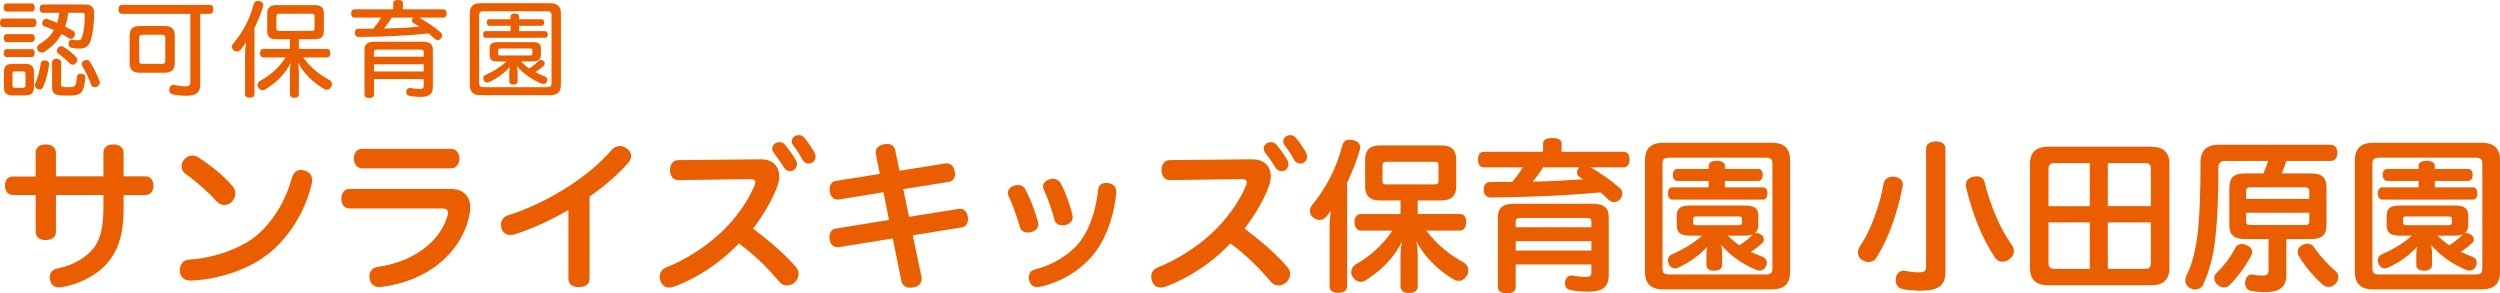 <?xml version="1.0" encoding="utf-8"?>
<!-- Generator: Adobe Illustrator 16.0.0, SVG Export Plug-In . SVG Version: 6.00 Build 0)  -->
<!DOCTYPE svg PUBLIC "-//W3C//DTD SVG 1.1//EN" "http://www.w3.org/Graphics/SVG/1.1/DTD/svg11.dtd">
<svg version="1.1" id="レイヤー_1" xmlns="http://www.w3.org/2000/svg" xmlns:xlink="http://www.w3.org/1999/xlink" x="0px"
	 y="0px" width="480.669px" height="56.394px" viewBox="0 0 480.669 56.394" enable-background="new 0 0 480.669 56.394"
	 xml:space="preserve">
<g>
	<g>
		<path fill="#EB5E00" d="M6.85,29.404c0-1.04,0.756-1.638,1.921-1.638c1.197,0,1.984,0.599,1.984,1.638v4.503h9.133v-4.503
			c0-1.04,0.724-1.638,1.89-1.638c1.197,0,1.984,0.599,1.984,1.638v4.503h4.157c1.04,0,1.575,0.693,1.575,1.764
			c0,1.071-0.536,1.827-1.575,1.827h-4.157v2.771c0,3.968-0.724,7.055-2.456,9.448c-1.827,2.614-5.291,4.756-9.354,5.479
			c-0.22,0.032-0.41,0.063-0.598,0.063c-0.977,0-1.543-0.567-1.732-1.417c-0.031-0.158-0.063-0.347-0.063-0.504
			c0-0.882,0.504-1.544,1.512-1.732c2.929-0.535,5.669-2.173,7.055-4.063c1.197-1.638,1.764-4.063,1.764-7.811v-2.236h-9.133v7.055
			c0,1.039-0.787,1.606-1.984,1.606c-1.165,0-1.921-0.567-1.921-1.606v-7.055H2.535c-1.039,0-1.575-0.756-1.575-1.827
			c0-1.07,0.536-1.731,1.606-1.731H6.85V29.404z"/>
		<path fill="#EB5E00" d="M60.018,34.631c0,0.252-0.031,0.473-0.095,0.756c-1.196,5.07-4.251,10.33-8.629,13.637
			c-3.843,2.961-9.764,4.787-14.613,4.913c-0.032,0-0.063,0-0.063,0c-1.228,0-1.952-0.661-2.047-1.795c0-0.063,0-0.157,0-0.221
			c0-1.07,0.661-1.952,1.795-2.016c4.347-0.22,9.574-1.952,12.661-4.377c3.401-2.709,5.952-7.055,7.055-11.212
			c0.378-1.197,0.976-1.638,1.732-1.638c0.252,0,0.536,0.031,0.788,0.126C59.545,33.088,60.018,33.718,60.018,34.631z
			 M44.712,35.796c0.378,0.441,0.536,0.945,0.536,1.418c0,0.535-0.221,1.07-0.599,1.512c-0.409,0.44-0.945,0.692-1.512,0.692
			c-0.535,0-1.071-0.221-1.512-0.725c-1.638-1.826-4.031-3.937-6.047-5.322c-0.473-0.347-0.661-0.851-0.661-1.354
			s0.188-1.008,0.535-1.386c0.441-0.504,1.008-0.724,1.543-0.724c0.41,0,0.819,0.126,1.134,0.346
			C40.334,31.639,43.042,33.813,44.712,35.796z"/>
		<path fill="#EB5E00" d="M86.605,36.333c1.669,0,2.677,0.566,3.306,1.574c0.347,0.535,0.504,1.165,0.504,1.953
			c0,0.472-0.063,1.039-0.188,1.605c-1.543,7.149-8.063,12.661-16.944,13.7c-0.094,0.031-0.22,0.031-0.314,0.031
			c-1.04,0-1.732-0.566-1.921-1.605c-0.032-0.126-0.032-0.252-0.032-0.378c0-1.008,0.599-1.764,1.575-1.89
			c6.834-0.945,12.062-4.851,13.448-9.858c0.063-0.188,0.094-0.378,0.094-0.566c0-0.504-0.346-0.819-1.196-0.819H67.11
			c-0.913,0-1.48-0.882-1.48-1.857c0-1.008,0.567-1.89,1.48-1.89H86.605z M86.794,28.616c0.914,0,1.543,0.85,1.543,1.858
			c0,0.977-0.63,1.89-1.543,1.89H69.567c-0.914,0-1.543-0.913-1.543-1.89c0-1.008,0.63-1.858,1.543-1.858H86.794z"/>
		<path fill="#EB5E00" d="M113.349,53.591c0,1.07-0.85,1.605-2.016,1.605c-1.228,0-2.047-0.472-2.047-1.669V40.364
			c-3.558,2.078-7.085,3.653-10.235,4.661c-0.315,0.094-0.599,0.157-0.882,0.157c-0.819,0-1.449-0.409-1.732-1.197
			c-0.095-0.252-0.126-0.504-0.126-0.756c0-0.818,0.441-1.543,1.354-1.826c3.685-1.165,7.779-3.055,11.716-5.606
			c3.244-2.109,5.889-4.283,8.251-6.991c0.41-0.473,0.945-0.725,1.543-0.725c0.441,0,0.882,0.158,1.323,0.473
			c0.567,0.409,0.851,0.913,0.851,1.448c0,0.41-0.158,0.819-0.504,1.229c-1.827,2.11-4.567,4.566-7.496,6.551V53.591z"/>
		<path fill="#EB5E00" d="M146.141,30.631c1.575,0,2.52,0.441,3.181,1.418c0.314,0.472,0.504,1.102,0.504,1.857
			c0,0.567-0.126,1.229-0.378,1.953c-1.071,2.803-2.709,5.543-4.661,8.094c3.212,2.457,5.7,4.535,8.125,7.244
			c0.41,0.44,0.63,0.944,0.63,1.479c0,0.536-0.22,1.04-0.63,1.512c-0.409,0.441-1.008,0.693-1.574,0.693
			c-0.536,0-1.071-0.189-1.417-0.63c-2.205-2.583-4.661-5.103-7.874-7.464c-3.307,3.59-7.905,6.645-12.409,8.314
			c-0.346,0.126-0.662,0.188-0.945,0.188c-0.756,0-1.354-0.378-1.669-1.196c-0.126-0.284-0.189-0.599-0.189-0.882
			c0-0.756,0.41-1.449,1.197-1.764c3.685-1.48,7.337-3.748,10.424-6.583c2.992-2.771,5.323-6.109,6.614-9.196
			c0.095-0.22,0.157-0.44,0.157-0.598c0-0.441-0.314-0.63-0.976-0.63l-13.857,0.188c-0.945,0-1.575-0.787-1.575-1.952
			c0-1.134,0.661-1.89,1.606-1.89L146.141,30.631z M149.888,27.325c0.378,0,0.725,0.158,1.008,0.473
			c0.788,0.913,1.606,2.11,2.173,3.086c0.094,0.221,0.158,0.473,0.158,0.693c0,0.44-0.189,0.882-0.599,1.103
			c-0.221,0.157-0.473,0.22-0.725,0.22c-0.44,0-0.882-0.22-1.134-0.63c-0.566-0.944-1.322-2.016-2.047-2.96
			c-0.157-0.221-0.252-0.473-0.252-0.725c0-0.409,0.221-0.787,0.599-1.039C149.322,27.388,149.605,27.325,149.888,27.325z
			 M153.605,25.971c0.409,0,0.818,0.189,1.102,0.598c0.693,0.819,1.449,1.953,1.921,2.835c0.126,0.252,0.188,0.504,0.188,0.724
			c0,0.473-0.252,0.882-0.598,1.103c-0.252,0.157-0.504,0.221-0.756,0.221c-0.441,0-0.882-0.252-1.166-0.756
			c-0.504-0.913-1.165-1.984-1.826-2.803c-0.158-0.22-0.252-0.472-0.252-0.724c0-0.41,0.252-0.819,0.661-1.008
			C153.101,26.034,153.353,25.971,153.605,25.971z"/>
		<path fill="#EB5E00" d="M161.327,47.512c-0.095,0.032-0.189,0.032-0.283,0.032c-0.788,0-1.417-0.567-1.543-1.544
			c-0.032-0.126-0.032-0.283-0.032-0.409c0-0.851,0.441-1.543,1.229-1.638l10.235-1.669l-1.07-5.322l-8.535,1.386
			c-0.095,0.031-0.189,0.031-0.283,0.031c-0.788,0-1.354-0.599-1.512-1.543c-0.032-0.126-0.032-0.284-0.032-0.41
			c0-0.882,0.441-1.543,1.197-1.638l8.472-1.354l-0.756-3.686c-0.031-0.157-0.031-0.283-0.031-0.44c0-0.851,0.599-1.386,1.606-1.575
			c0.22-0.032,0.409-0.063,0.566-0.063c0.882,0,1.417,0.409,1.606,1.386l0.788,3.779l8.882-1.417c0.063,0,0.157,0,0.22,0
			c0.788,0,1.354,0.63,1.512,1.543c0.032,0.188,0.063,0.347,0.063,0.504c0,0.818-0.473,1.386-1.229,1.512l-8.724,1.386l1.103,5.322
			l9.51-1.512c0.095-0.031,0.19-0.031,0.284-0.031c0.788,0,1.354,0.599,1.512,1.543c0.032,0.157,0.032,0.315,0.032,0.473
			c0,0.851-0.473,1.48-1.26,1.574l-9.354,1.512l1.669,7.969c0.031,0.157,0.031,0.283,0.031,0.409c0,0.851-0.535,1.386-1.543,1.638
			c-0.221,0.031-0.441,0.063-0.662,0.063c-0.882,0-1.512-0.44-1.701-1.354l-1.638-8.126L161.327,47.512z"/>
		<path fill="#EB5E00" d="M195.724,35.577c0.661,0,1.165,0.314,1.449,0.913c0.976,1.795,1.89,4.283,2.394,6.173
			c0.032,0.157,0.063,0.314,0.063,0.44c0,0.788-0.535,1.26-1.323,1.512c-0.22,0.063-0.472,0.095-0.693,0.095
			c-0.693,0-1.323-0.314-1.512-1.039c-0.504-1.795-1.386-4.314-2.173-5.952c-0.126-0.189-0.158-0.41-0.158-0.599
			c0-0.63,0.472-1.165,1.197-1.417C195.22,35.608,195.503,35.577,195.724,35.577z M214.621,36.836c0,0.063,0,0.157,0,0.22
			c-0.378,4.063-1.701,8.252-3.937,11.275c-2.457,3.37-6.52,5.921-10.708,6.803c-0.189,0.031-0.378,0.063-0.536,0.063
			c-0.788,0-1.323-0.409-1.512-1.165c-0.094-0.221-0.126-0.473-0.126-0.692c0-0.725,0.378-1.323,1.197-1.544
			c3.307-0.787,6.897-2.897,8.818-5.574c1.89-2.582,2.897-6.109,3.338-9.795c0.063-0.882,0.756-1.26,1.543-1.26
			c0.126,0,0.252,0,0.377,0.032C214.022,35.356,214.621,35.891,214.621,36.836z M200.542,35.891c0-0.63,0.473-1.165,1.166-1.386
			c0.252-0.095,0.504-0.126,0.724-0.126c0.63,0,1.228,0.283,1.543,0.945c0.945,1.731,1.732,3.999,2.205,5.983
			c0.031,0.157,0.063,0.315,0.063,0.441c0,0.724-0.472,1.228-1.26,1.479c-0.252,0.063-0.472,0.095-0.693,0.095
			c-0.756,0-1.386-0.347-1.543-1.039c-0.441-1.795-1.292-4.188-2.047-5.795C200.574,36.269,200.542,36.081,200.542,35.891z"/>
		<path fill="#EB5E00" d="M240.641,30.631c1.575,0,2.52,0.441,3.181,1.418c0.314,0.472,0.504,1.102,0.504,1.857
			c0,0.567-0.125,1.229-0.377,1.953c-1.072,2.803-2.709,5.543-4.662,8.094c3.212,2.457,5.701,4.535,8.125,7.244
			c0.41,0.44,0.631,0.944,0.631,1.479c0,0.536-0.221,1.04-0.631,1.512c-0.408,0.441-1.008,0.693-1.574,0.693
			c-0.535,0-1.07-0.189-1.417-0.63c-2.204-2.583-4.661-5.103-7.874-7.464c-3.307,3.59-7.905,6.645-12.409,8.314
			c-0.346,0.126-0.662,0.188-0.945,0.188c-0.756,0-1.354-0.378-1.669-1.196c-0.126-0.284-0.189-0.599-0.189-0.882
			c0-0.756,0.41-1.449,1.197-1.764c3.685-1.48,7.337-3.748,10.424-6.583c2.992-2.771,5.323-6.109,6.614-9.196
			c0.095-0.22,0.157-0.44,0.157-0.598c0-0.441-0.314-0.63-0.976-0.63l-13.857,0.188c-0.945,0-1.575-0.787-1.575-1.952
			c0-1.134,0.661-1.89,1.606-1.89L240.641,30.631z M244.388,27.325c0.379,0,0.725,0.158,1.008,0.473
			c0.788,0.913,1.607,2.11,2.174,3.086c0.094,0.221,0.158,0.473,0.158,0.693c0,0.44-0.189,0.882-0.6,1.103
			c-0.221,0.157-0.473,0.22-0.725,0.22c-0.439,0-0.881-0.22-1.133-0.63c-0.566-0.944-1.322-2.016-2.047-2.96
			c-0.158-0.221-0.252-0.473-0.252-0.725c0-0.409,0.221-0.787,0.598-1.039C243.821,27.388,244.104,27.325,244.388,27.325z
			 M248.104,25.971c0.41,0,0.818,0.189,1.103,0.598c0.692,0.819,1.448,1.953,1.921,2.835c0.127,0.252,0.189,0.504,0.189,0.724
			c0,0.473-0.252,0.882-0.599,1.103c-0.252,0.157-0.504,0.221-0.756,0.221c-0.44,0-0.882-0.252-1.165-0.756
			c-0.504-0.913-1.166-1.984-1.826-2.803c-0.158-0.22-0.252-0.472-0.252-0.724c0-0.41,0.252-0.819,0.66-1.008
			C247.601,26.034,247.853,25.971,248.104,25.971z"/>
		<path fill="#EB5E00" d="M255.638,43.765c0-1.071,0.094-2.174,0.221-3.244c-0.252,0.378-0.504,0.692-0.756,1.008
			c-0.379,0.504-0.883,0.756-1.418,0.756c-0.408,0-0.787-0.126-1.133-0.409c-0.473-0.347-0.693-0.819-0.693-1.323
			c0-0.347,0.126-0.725,0.378-1.07c2.739-3.339,4.724-7.149,5.858-11.527c0.188-0.724,0.66-1.102,1.385-1.102
			c0.221,0,0.473,0.031,0.725,0.094c0.883,0.252,1.322,0.725,1.322,1.386c0,0.189-0.031,0.347-0.094,0.535
			c-0.566,1.984-1.418,4.126-2.426,6.268v19.936c0,0.788-0.66,1.229-1.699,1.229c-1.04,0-1.67-0.44-1.67-1.229V43.765z
			 M265.274,38.537c-1.984,0-2.803-1.008-2.803-2.646v-5.228c0-1.701,0.851-2.709,2.834-2.709h11.842
			c2.016,0,2.836,1.008,2.836,2.709v5.228c0,1.638-0.82,2.646-2.836,2.646h-4.566v2.614h8.126c0.788,0,1.196,0.63,1.196,1.543
			c0,0.945-0.408,1.638-1.196,1.638h-6.487c2.078,2.771,4.66,4.756,7.148,6.11c0.631,0.378,0.945,0.944,0.945,1.512
			c0,0.346-0.095,0.724-0.314,1.07c-0.41,0.661-0.945,0.977-1.544,0.977c-0.347,0-0.724-0.126-1.071-0.347
			c-2.676-1.574-5.479-4.188-7.055-7.243c0.158,0.818,0.252,1.89,0.252,2.739v5.858c0,0.851-0.535,1.322-1.668,1.322
			c-1.104,0-1.639-0.472-1.639-1.322V49.15c0-0.882,0.095-1.857,0.283-2.708c-1.637,3.338-4.125,5.605-6.865,7.369
			c-0.346,0.252-0.725,0.378-1.07,0.378c-0.535,0-1.039-0.252-1.449-0.818c-0.252-0.315-0.378-0.693-0.378-1.071
			c0-0.566,0.315-1.134,0.882-1.479c2.426-1.354,4.945-3.401,7.055-6.488h-6.078c-0.756,0-1.229-0.692-1.229-1.606
			c0-0.944,0.473-1.574,1.229-1.574h7.621v-2.614H265.274z M275.794,35.451c0.566,0,0.787-0.095,0.787-0.693v-2.929
			c0-0.63-0.221-0.725-0.787-0.725h-9.164c-0.568,0-0.82,0.126-0.82,0.725v2.929c0,0.599,0.252,0.693,0.788,0.693H275.794z"/>
		<path fill="#EB5E00" d="M305.845,32.175c2.299,1.417,3.591,2.268,5.543,3.937c0.379,0.314,0.535,0.725,0.535,1.134
			c0,0.378-0.156,0.756-0.439,1.07c-0.348,0.378-0.756,0.536-1.166,0.536c-0.378,0-0.725-0.158-1.039-0.441
			c-0.566-0.535-1.039-1.008-1.543-1.417c-7.434,0.661-14.361,0.913-21.133,0.977c-0.883-0.032-1.322-0.536-1.322-1.512
			c0-0.032,0-0.063,0-0.095c0-0.851,0.472-1.323,1.26-1.386c0.912,0,1.826,0,2.739,0c0.504,0,1.008,0,1.479,0
			c0.725-0.882,1.449-1.795,2.016-2.803h-7.463c-0.756,0-1.135-0.567-1.135-1.512c0-0.914,0.379-1.48,1.135-1.48h11.369V27.64
			c0-0.756,0.566-1.102,1.764-1.102c1.26,0,1.795,0.346,1.795,1.102v1.543h11.904c0.756,0,1.166,0.566,1.166,1.48
			c0,0.913-0.41,1.512-1.166,1.512H305.845z M291.421,55.229c0,0.787-0.63,1.165-1.67,1.165c-1.07,0-1.764-0.378-1.764-1.26V41.875
			c0-2.079,1.04-2.709,3.402-2.709h14.519c2.394,0,3.401,0.63,3.401,2.709v10.96c0,2.33-1.166,3.243-3.938,3.243
			c-1.354,0-2.739-0.126-3.495-0.346c-0.661-0.126-0.976-0.63-0.976-1.292c0-0.126,0-0.22,0.031-0.346
			c0.125-0.756,0.66-1.134,1.229-1.134c0.094,0,0.188,0,0.283,0.031c0.629,0.126,1.637,0.252,2.33,0.252
			c0.945,0,1.197-0.157,1.197-0.913v-1.48h-14.551V55.229z M305.972,42.663c0-0.599-0.221-0.756-0.852-0.756h-12.817
			c-0.63,0-0.882,0.157-0.882,0.756v1.039h14.551V42.663z M291.421,48.174h14.551v-1.796h-14.551V48.174z M296.681,32.175
			c-0.599,0.976-1.26,1.89-1.984,2.739c3.213-0.031,6.457-0.22,9.668-0.44c-0.22-0.157-0.439-0.315-0.691-0.473
			c-0.316-0.188-0.473-0.504-0.473-0.851c0-0.283,0.125-0.598,0.377-0.882l0.096-0.094H296.681z"/>
		<path fill="#EB5E00" d="M340.651,27.451c2.332,0,3.527,1.04,3.527,3.339v21.51c0,2.3-1.195,3.339-3.527,3.339h-20.848
			c-2.3,0-3.527-1.039-3.527-3.339V30.79c0-2.299,1.228-3.339,3.527-3.339H340.651z M320.968,30.317
			c-1.039,0-1.322,0.314-1.322,1.229v19.998c0,0.914,0.283,1.229,1.322,1.229h18.52c1.039,0,1.291-0.314,1.291-1.229V31.545
			c0-0.914-0.252-1.229-1.291-1.229H320.968z M331.646,36.017h7.338c0.566,0,0.85,0.535,0.85,1.165s-0.283,1.197-0.85,1.197h-17.448
			c-0.567,0-0.851-0.567-0.851-1.197s0.283-1.165,0.851-1.165h6.991v-1.229h-6.047c-0.535,0-0.85-0.504-0.85-1.165
			s0.314-1.134,0.85-1.134h6.047v-0.63c0-0.566,0.6-0.944,1.543-0.944c0.977,0,1.576,0.378,1.576,0.944v0.63h6.424
			c0.535,0,0.851,0.473,0.851,1.134s-0.315,1.165-0.851,1.165h-6.424V36.017z M338.069,43.261c0,0.756-0.221,1.26-0.693,1.605
			c0.127-0.031,0.221-0.063,0.348-0.063c0.283,0,0.629,0.126,0.912,0.347c0.348,0.22,0.504,0.566,0.504,0.882
			c0,0.252-0.094,0.504-0.314,0.692c-0.661,0.63-1.417,1.197-2.205,1.701c0.756,0.346,1.512,0.661,2.268,0.944
			c0.536,0.221,0.82,0.661,0.82,1.165c0,0.189-0.032,0.378-0.127,0.567c-0.221,0.599-0.693,0.913-1.26,0.913
			c-0.189,0-0.409-0.031-0.629-0.126c-2.488-0.977-5.039-2.74-6.771-4.818c0.094,0.504,0.188,1.008,0.188,1.606v2.235
			c0,0.756-0.567,1.134-1.512,1.134c-0.976,0-1.512-0.378-1.512-1.134V48.93c0-0.504,0.063-0.977,0.157-1.48
			c-1.512,1.669-3.527,3.055-5.574,4c-0.221,0.094-0.41,0.157-0.63,0.157c-0.472,0-0.944-0.283-1.196-0.882
			c-0.096-0.221-0.158-0.473-0.158-0.693c0-0.472,0.221-0.882,0.725-1.102c2.078-0.914,4.283-2.174,5.826-3.622h-2.205
			c-1.826,0-2.645-0.473-2.645-1.984v-1.858c0-1.479,0.818-1.952,2.645-1.952h10.362c1.858,0,2.677,0.473,2.677,1.952V43.261z
			 M326.134,41.624c-0.441,0-0.6,0.126-0.6,0.44v0.756c0,0.347,0.158,0.473,0.6,0.473h8.188c0.441,0,0.6-0.126,0.6-0.473v-0.756
			c0-0.314-0.158-0.44-0.6-0.44H326.134z M332.212,45.308c0.661,0.692,1.417,1.322,2.205,1.858c0.912-0.567,1.857-1.292,2.52-2.016
			c0.031-0.032,0.063-0.063,0.125-0.095c-0.441,0.157-1.008,0.252-1.701,0.252H332.212z"/>
		<path fill="#EB5E00" d="M365.854,35.513c0,0.157-0.031,0.283-0.063,0.441c-0.977,4.944-2.678,9.889-4.977,13.511
			c-0.346,0.599-0.881,0.913-1.512,0.913c-0.377,0-0.787-0.126-1.196-0.347c-0.599-0.346-0.882-0.882-0.882-1.479
			c0-0.347,0.126-0.725,0.314-1.071c2.205-3.275,3.875-7.937,4.631-12.22c0.188-0.851,0.85-1.291,1.731-1.291
			c0.126,0,0.284,0,0.409,0.031C365.226,34.127,365.854,34.695,365.854,35.513z M374.044,52.332c0,2.52-1.355,3.559-4.725,3.559
			c-1.26,0-2.74-0.126-3.621-0.347c-0.725-0.188-1.229-0.787-1.229-1.638c0-0.126,0-0.252,0.031-0.409
			c0.157-0.913,0.725-1.449,1.48-1.449c0.125,0,0.221,0,0.346,0.032c0.725,0.157,1.701,0.283,2.457,0.283
			c1.26,0,1.543-0.252,1.543-1.039V28.616c0-0.914,0.725-1.417,1.857-1.417c1.166,0,1.859,0.504,1.859,1.417V52.332z
			 M377.979,35.513c0-0.818,0.568-1.354,1.449-1.543c0.221-0.031,0.441-0.063,0.631-0.063c0.787,0,1.322,0.347,1.543,1.197
			c1.008,4.252,2.928,8.818,5.291,12.156c0.221,0.347,0.314,0.693,0.314,1.04c0,0.598-0.314,1.134-0.882,1.543
			c-0.409,0.314-0.882,0.473-1.323,0.473c-0.535,0-1.07-0.252-1.385-0.725c-2.646-3.905-4.473-8.787-5.606-13.605
			C377.979,35.829,377.979,35.67,377.979,35.513z"/>
		<path fill="#EB5E00" d="M417.103,51.512c0,2.299-1.229,3.339-3.527,3.339h-19.748c-2.299,0-3.527-1.04-3.527-3.339V31.545
			c0-2.331,1.229-3.339,3.527-3.339h19.748c2.299,0,3.527,1.008,3.527,3.339V51.512z M401.796,31.356h-6.646
			c-1.04,0-1.292,0.315-1.292,1.229v7.055h7.938V31.356z M401.796,42.757h-7.938v7.716c0,0.882,0.252,1.229,1.292,1.229h6.646
			V42.757z M413.543,32.584c0-0.913-0.22-1.229-1.26-1.229h-7.022v8.283h8.282V32.584z M412.283,51.702
			c1.04,0,1.26-0.347,1.26-1.229v-7.716h-8.282v8.944H412.283z"/>
		<path fill="#EB5E00" d="M444.192,33.34c2.33,0,3.118,0.818,3.118,2.803v7.023c0,1.984-0.788,2.803-3.118,2.803h-4.598v6.866
			c0,2.299-1.26,3.338-4.063,3.338c-1.039,0-2.016-0.095-2.803-0.252c-0.6-0.126-1.072-0.661-1.072-1.448
			c0-0.126,0-0.284,0.032-0.41c0.157-0.787,0.63-1.291,1.196-1.291c0.063,0,0.127,0,0.189,0.031
			c0.598,0.126,1.322,0.189,1.953,0.189c0.85,0,1.133-0.252,1.133-1.103v-5.921h-4.408c-2.331,0-3.119-0.818-3.119-2.803v-7.023
			c0-1.984,0.788-2.803,3.119-2.803h3.432c0.348-0.787,0.662-1.575,0.914-2.394h-8.283c-0.881,0-1.291,0.44-1.291,1.26
			c0,5.354-0.158,9.543-0.535,13.038c-0.41,3.938-1.135,6.677-2.33,9.354c-0.284,0.661-0.883,1.07-1.576,1.07
			c-0.252,0-0.535-0.063-0.818-0.188c-0.693-0.284-1.102-0.882-1.102-1.606c0-0.283,0.063-0.567,0.221-0.882
			c1.102-2.268,1.826-4.851,2.235-8.818c0.315-3.244,0.472-7.464,0.472-13.039c0-2.268,1.26-3.307,3.527-3.307h21.48
			c0.85,0,1.291,0.599,1.291,1.543c0,0.914-0.441,1.575-1.291,1.575h-8.504c-0.252,0.818-0.535,1.606-0.914,2.394H444.192z
			 M433.013,48.458c0,0.188-0.063,0.409-0.158,0.63c-1.133,2.142-2.613,4.157-4.125,5.669c-0.348,0.347-0.756,0.504-1.166,0.504
			c-0.409,0-0.818-0.189-1.229-0.535c-0.408-0.347-0.598-0.819-0.598-1.229c0-0.378,0.125-0.756,0.409-1.008
			c1.417-1.323,2.804-3.181,3.591-4.756c0.252-0.566,0.725-0.818,1.291-0.818c0.283,0,0.598,0.063,0.913,0.22
			C432.634,47.418,433.013,47.89,433.013,48.458z M444.003,36.742c0-0.535-0.283-0.725-0.881-0.725h-10.393
			c-0.631,0-0.883,0.189-0.883,0.725v1.512h12.156V36.742z M431.847,42.537c0,0.566,0.252,0.725,0.883,0.725h10.393
			c0.598,0,0.881-0.158,0.881-0.725v-1.638h-12.156V42.537z M441.768,48.426c0-0.567,0.347-1.071,1.008-1.354
			c0.284-0.157,0.599-0.221,0.851-0.221c0.535,0,1.008,0.252,1.322,0.725c1.135,1.732,2.74,3.37,4.126,4.566
			c0.347,0.283,0.504,0.693,0.504,1.103c0,0.44-0.157,0.913-0.504,1.291c-0.378,0.441-0.882,0.63-1.354,0.63
			c-0.377,0-0.787-0.126-1.07-0.378c-1.543-1.322-3.527-3.59-4.662-5.574C441.831,48.961,441.768,48.678,441.768,48.426z"/>
		<path fill="#EB5E00" d="M477.142,27.451c2.33,0,3.527,1.04,3.527,3.339v21.51c0,2.3-1.197,3.339-3.527,3.339h-20.85
			c-2.299,0-3.527-1.039-3.527-3.339V30.79c0-2.299,1.229-3.339,3.527-3.339H477.142z M457.458,30.317
			c-1.039,0-1.323,0.314-1.323,1.229v19.998c0,0.914,0.284,1.229,1.323,1.229h18.518c1.039,0,1.291-0.314,1.291-1.229V31.545
			c0-0.914-0.252-1.229-1.291-1.229H457.458z M468.134,36.017h7.338c0.567,0,0.852,0.535,0.852,1.165s-0.284,1.197-0.852,1.197
			h-17.447c-0.566,0-0.85-0.567-0.85-1.197s0.283-1.165,0.85-1.165h6.992v-1.229h-6.047c-0.535,0-0.852-0.504-0.852-1.165
			s0.316-1.134,0.852-1.134h6.047v-0.63c0-0.566,0.598-0.944,1.543-0.944c0.977,0,1.574,0.378,1.574,0.944v0.63h6.426
			c0.535,0,0.85,0.473,0.85,1.134s-0.314,1.165-0.85,1.165h-6.426V36.017z M474.56,43.261c0,0.756-0.221,1.26-0.693,1.605
			c0.125-0.031,0.221-0.063,0.346-0.063c0.283,0,0.631,0.126,0.914,0.347c0.346,0.22,0.504,0.566,0.504,0.882
			c0,0.252-0.095,0.504-0.314,0.692c-0.662,0.63-1.418,1.197-2.205,1.701c0.756,0.346,1.512,0.661,2.268,0.944
			c0.535,0.221,0.818,0.661,0.818,1.165c0,0.189-0.031,0.378-0.125,0.567c-0.221,0.599-0.693,0.913-1.26,0.913
			c-0.189,0-0.41-0.031-0.631-0.126c-2.488-0.977-5.039-2.74-6.771-4.818c0.096,0.504,0.189,1.008,0.189,1.606v2.235
			c0,0.756-0.566,1.134-1.512,1.134c-0.977,0-1.512-0.378-1.512-1.134V48.93c0-0.504,0.063-0.977,0.158-1.48
			c-1.512,1.669-3.527,3.055-5.575,4c-0.22,0.094-0.409,0.157-0.63,0.157c-0.473,0-0.945-0.283-1.197-0.882
			c-0.094-0.221-0.156-0.473-0.156-0.693c0-0.472,0.22-0.882,0.724-1.102c2.079-0.914,4.283-2.174,5.827-3.622h-2.205
			c-1.826,0-2.646-0.473-2.646-1.984v-1.858c0-1.479,0.82-1.952,2.646-1.952h10.361c1.857,0,2.678,0.473,2.678,1.952V43.261z
			 M462.622,41.624c-0.44,0-0.598,0.126-0.598,0.44v0.756c0,0.347,0.157,0.473,0.598,0.473h8.189c0.44,0,0.598-0.126,0.598-0.473
			v-0.756c0-0.314-0.157-0.44-0.598-0.44H462.622z M468.7,45.308c0.662,0.692,1.418,1.322,2.205,1.858
			c0.914-0.567,1.858-1.292,2.52-2.016c0.031-0.032,0.063-0.063,0.127-0.095c-0.441,0.157-1.008,0.252-1.701,0.252H468.7z"/>
	</g>
</g>
<g>
	<g>
		<path fill="#EB5E00" d="M6.401,3.561c0.42,0,0.62,0.36,0.62,0.82c0,0.48-0.2,0.82-0.62,0.82H0.62C0.2,5.201,0,4.861,0,4.381
			c0-0.46,0.2-0.82,0.62-0.82H6.401z M1.28,2.22c-0.36,0-0.6-0.32-0.6-0.76c0-0.46,0.24-0.8,0.6-0.8h4.821
			c0.36,0,0.58,0.34,0.58,0.8c0,0.44-0.22,0.76-0.58,0.76H1.28z M1.28,8.082c-0.38,0-0.56-0.34-0.56-0.76
			c0-0.42,0.18-0.76,0.56-0.76h4.861c0.36,0,0.54,0.34,0.54,0.76c0,0.42-0.18,0.76-0.54,0.76H1.28z M1.28,10.962
			c-0.38,0-0.56-0.34-0.56-0.76c0-0.42,0.18-0.76,0.56-0.76h4.841c0.36,0,0.56,0.34,0.56,0.74c0,0.42-0.2,0.78-0.56,0.78H1.28z
			 M6.521,16.803c0,1.081-0.52,1.541-1.62,1.541H2.38c-1.1,0-1.62-0.46-1.62-1.541v-3.021c0-1.06,0.52-1.5,1.62-1.5h2.521
			c1.1,0,1.62,0.44,1.62,1.5V16.803z M2.4,16.423c0,0.34,0.14,0.46,0.5,0.46h1.48c0.36,0,0.521-0.12,0.521-0.46v-2.26
			c0-0.34-0.16-0.44-0.521-0.44h-1.48c-0.36,0-0.5,0.1-0.5,0.44V16.423z M9.442,12.323c0,0.04,0,0.08,0,0.12
			c-0.2,1.44-0.56,2.981-1.14,4.281c-0.141,0.3-0.4,0.48-0.7,0.48c-0.16,0-0.32-0.04-0.48-0.14c-0.28-0.14-0.4-0.4-0.4-0.68
			c0-0.12,0.02-0.26,0.08-0.38c0.5-1.16,0.859-2.581,1.04-3.821c0.06-0.38,0.36-0.58,0.72-0.58c0.06,0,0.12,0,0.18,0.02
			C9.162,11.683,9.442,11.942,9.442,12.323z M13.123,2.46c-0.12,0.9-0.28,1.78-0.62,2.641c0.56,0.28,1.08,0.56,1.54,0.84
			c0.24,0.14,0.36,0.38,0.36,0.66c0,0.14-0.04,0.28-0.12,0.42c-0.16,0.32-0.4,0.46-0.66,0.46c-0.12,0-0.26-0.04-0.4-0.12
			c-0.42-0.28-0.88-0.56-1.38-0.82c-0.84,1.48-2,2.601-3.321,3.441c-0.16,0.1-0.32,0.14-0.48,0.14c-0.3,0-0.58-0.16-0.76-0.48
			c-0.1-0.16-0.14-0.32-0.14-0.46c0-0.28,0.14-0.52,0.42-0.68c1.181-0.68,2.141-1.52,2.801-2.7c-0.62-0.28-1.24-0.54-1.82-0.74
			c-0.28-0.12-0.42-0.32-0.42-0.6c0-0.12,0.02-0.24,0.08-0.36c0.14-0.32,0.38-0.48,0.66-0.48c0.1,0,0.2,0.02,0.3,0.06
			c0.58,0.2,1.2,0.44,1.84,0.72c0.2-0.64,0.32-1.28,0.4-1.94H8.282c-0.44,0-0.66-0.32-0.66-0.8s0.22-0.8,0.66-0.8h7.942
			c1.36,0,1.88,0.54,1.88,1.681c0,1.96-0.24,3.721-0.6,5.041c-0.34,1.16-0.96,1.76-2.221,1.76c-0.56,0-1.06-0.04-1.56-0.16
			c-0.32-0.06-0.54-0.32-0.54-0.72c0-0.06,0-0.12,0.02-0.18c0.06-0.46,0.34-0.68,0.56-0.68c0.02,0,0.04,0,0.06,0
			c0.38,0.08,0.7,0.14,1.06,0.14c0.58,0,0.78-0.18,0.94-0.76c0.28-0.86,0.48-2.541,0.48-3.921c0-0.48-0.12-0.6-0.6-0.6H13.123z
			 M10.022,11.922c0-0.36,0.34-0.62,0.84-0.62c0.52,0,0.88,0.26,0.88,0.62v4.201c0,0.54,0.06,0.64,1.18,0.64
			c1.1,0,1.34-0.08,1.521-0.32c0.2-0.24,0.3-0.88,0.34-1.66c0.02-0.36,0.28-0.6,0.74-0.6c0.04,0,0.06,0,0.1,0
			c0.58,0.04,0.8,0.36,0.78,0.74c-0.06,1.181-0.34,2.321-0.72,2.761c-0.44,0.52-1.141,0.7-2.521,0.7
			c-2.241,0-3.141-0.12-3.141-1.561V11.922z M14.663,11.002c0.14,0.14,0.2,0.32,0.2,0.52c0,0.2-0.08,0.4-0.24,0.58
			c-0.22,0.22-0.44,0.34-0.66,0.34c-0.18,0-0.38-0.08-0.54-0.24c-0.66-0.68-1.44-1.34-2.32-1.98c-0.14-0.1-0.2-0.26-0.2-0.42
			c0-0.2,0.08-0.4,0.22-0.56c0.18-0.24,0.44-0.36,0.68-0.36c0.14,0,0.26,0.04,0.38,0.12C13.083,9.522,14.023,10.302,14.663,11.002z
			 M16.644,11.522c0.28,0,0.52,0.14,0.68,0.42c0.72,1.16,1.34,2.38,1.8,3.661c0.04,0.1,0.06,0.2,0.06,0.3c0,0.32-0.2,0.6-0.56,0.76
			c-0.14,0.06-0.3,0.1-0.44,0.1c-0.3,0-0.56-0.16-0.68-0.48c-0.38-1.16-0.98-2.44-1.701-3.601c-0.06-0.12-0.1-0.24-0.1-0.36
			c0-0.28,0.18-0.561,0.48-0.681C16.344,11.563,16.503,11.522,16.644,11.522z"/>
		<path fill="#EB5E00" d="M38.503,16.183c0,1.581-0.7,2.221-2.701,2.221c-0.82,0-1.82-0.08-2.581-0.26
			c-0.42-0.1-0.68-0.42-0.68-0.84c0-0.08,0-0.18,0.02-0.26c0.1-0.46,0.36-0.74,0.76-0.74c0.08,0,0.18,0.02,0.26,0.04
			c0.62,0.14,1.42,0.26,2,0.26c0.78,0,1.02-0.18,1.02-0.92V2.661H23.46c-0.44,0-0.68-0.34-0.68-0.86c0-0.5,0.24-0.86,0.68-0.86
			h16.883c0.44,0,0.68,0.34,0.68,0.84c0,0.52-0.24,0.88-0.68,0.88h-1.84V16.183z M33.603,12.022c0,1.4-0.6,1.96-1.98,1.96h-4.721
			c-1.38,0-1.98-0.56-1.98-1.96V6.941c0-1.4,0.6-1.94,1.98-1.94h4.721c1.38,0,1.98,0.54,1.98,1.94V12.022z M31.161,12.282
			c0.421,0,0.621-0.16,0.621-0.6V7.281c0-0.44-0.2-0.6-0.621-0.6h-3.8c-0.4,0-0.6,0.16-0.6,0.6v4.401c0,0.44,0.2,0.6,0.6,0.6H31.161
			z"/>
		<path fill="#EB5E00" d="M48.921,18.124c0,0.42-0.36,0.66-0.9,0.66c-0.56,0-0.9-0.24-0.9-0.66v-7.682c0-0.76,0.08-1.58,0.18-2.36
			c-0.32,0.52-0.66,1.04-1,1.44c-0.2,0.24-0.48,0.38-0.76,0.38c-0.2,0-0.42-0.08-0.6-0.22c-0.24-0.2-0.36-0.44-0.36-0.7
			c0-0.2,0.08-0.4,0.22-0.561c1.88-2.22,3.221-4.701,4.001-7.661c0.1-0.38,0.359-0.581,0.76-0.581c0.1,0,0.24,0.02,0.36,0.04
			c0.44,0.14,0.7,0.38,0.7,0.76c0,0.08-0.02,0.18-0.04,0.26c-0.38,1.3-0.96,2.701-1.66,4.141V18.124z M57.462,9.402h5.421
			c0.4,0,0.62,0.28,0.62,0.78s-0.22,0.86-0.62,0.86h-4.581c1.42,2,3.201,3.36,5.021,4.341c0.34,0.18,0.5,0.48,0.5,0.8
			c0,0.18-0.06,0.38-0.16,0.561c-0.2,0.34-0.5,0.5-0.8,0.5c-0.2,0-0.38-0.06-0.56-0.16c-1.92-1.1-3.961-2.94-4.981-5.081
			c0.08,0.54,0.14,1.22,0.14,1.78v4.321c0,0.44-0.28,0.7-0.86,0.7c-0.56,0-0.86-0.26-0.86-0.7v-4.321c0-0.58,0.06-1.2,0.16-1.76
			c-1.08,2.34-2.941,3.941-4.861,5.141c-0.18,0.12-0.36,0.18-0.56,0.18c-0.28,0-0.56-0.14-0.78-0.44c-0.12-0.16-0.18-0.36-0.18-0.54
			c0-0.32,0.16-0.62,0.46-0.8c1.72-0.92,3.521-2.36,4.961-4.521h-4.301c-0.4,0-0.66-0.34-0.66-0.84c0-0.5,0.26-0.8,0.66-0.8h5.101
			v-1.86h-2.701c-1.18,0-1.66-0.54-1.66-1.561v-3.42c0-1.021,0.52-1.581,1.7-1.581h7.502c1.18,0,1.68,0.54,1.68,1.581v3.42
			c0,1.021-0.5,1.561-1.68,1.561h-3.121V9.402z M59.943,5.941c0.38,0,0.54-0.1,0.54-0.48v-2.36c0-0.38-0.16-0.46-0.54-0.46h-6.242
			c-0.38,0-0.56,0.1-0.56,0.48v2.34c0,0.38,0.18,0.48,0.52,0.48H59.943z"/>
		<path fill="#EB5E00" d="M68.141,3.38c-0.42,0-0.62-0.3-0.62-0.8c0-0.46,0.2-0.78,0.62-0.78h7.461V0.62c0-0.42,0.32-0.62,0.92-0.62
			c0.64,0,0.94,0.2,0.94,0.62V1.8h7.782c0.4,0,0.64,0.32,0.64,0.78c0,0.48-0.24,0.8-0.64,0.8h-4.661
			c1.601,0.92,2.901,1.781,4.141,2.841c0.2,0.18,0.28,0.4,0.28,0.62c0,0.2-0.08,0.42-0.24,0.58c-0.18,0.18-0.38,0.28-0.6,0.28
			c-0.2,0-0.4-0.08-0.58-0.24c-0.38-0.36-0.76-0.7-1.141-1.02c-4.521,0.44-9.022,0.64-13.463,0.66c-0.5,0-0.72-0.28-0.74-0.8
			c0-0.48,0.24-0.78,0.7-0.78c0.94,0,1.881,0,2.821,0c0.54-0.68,1.1-1.38,1.521-2.141H68.141z M71.901,15.203v3
			c0,0.42-0.34,0.64-0.88,0.64c-0.56,0-0.94-0.22-0.94-0.68V9.662c0-1.241,0.62-1.641,1.96-1.641h9.222c1.36,0,1.96,0.4,1.96,1.641
			v7.101c0,1.34-0.72,1.861-2.36,1.861c-0.82,0-1.74-0.1-2.201-0.22c-0.38-0.06-0.56-0.34-0.56-0.7c0-0.06,0-0.14,0.02-0.2
			c0.08-0.4,0.36-0.6,0.7-0.6c0.06,0,0.12,0,0.18,0.02c0.4,0.1,1.1,0.18,1.6,0.18c0.68,0,0.86-0.12,0.86-0.62v-1.28H71.901z
			 M81.463,10.042c0-0.4-0.18-0.5-0.58-0.5h-8.402c-0.4,0-0.58,0.1-0.58,0.5v0.86h9.562V10.042z M81.463,12.362h-9.562v1.38h9.562
			V12.362z M75.322,3.38c-0.44,0.74-0.96,1.44-1.52,2.101c2.28-0.04,4.561-0.14,6.841-0.36c-0.38-0.24-0.76-0.48-1.16-0.72
			c-0.2-0.12-0.3-0.3-0.3-0.48c0-0.16,0.08-0.32,0.22-0.46l0.08-0.08H75.322z"/>
		<path fill="#EB5E00" d="M92.361,18.304c-1.34,0-2.041-0.62-2.041-1.96V2.581c0-1.36,0.7-1.96,2.041-1.96h13.423
			c1.36,0,2.061,0.6,2.061,1.96v13.763c0,1.34-0.7,1.96-2.061,1.96H92.361z M93.001,2.16c-0.68,0-0.88,0.2-0.88,0.78v13.023
			c0,0.58,0.2,0.8,0.88,0.8h12.183c0.68,0,0.86-0.22,0.86-0.8V2.94c0-0.58-0.18-0.78-0.86-0.78H93.001z M94.061,4.961
			c-0.3,0-0.46-0.28-0.46-0.64s0.16-0.62,0.46-0.62h4.101v-0.56c0-0.34,0.32-0.54,0.82-0.54c0.5,0,0.82,0.2,0.82,0.54v0.56h4.341
			c0.3,0,0.48,0.26,0.48,0.62s-0.18,0.64-0.48,0.64h-4.341v1.02h5.041c0.32,0,0.48,0.3,0.48,0.641c0,0.32-0.16,0.64-0.48,0.64
			H93.341c-0.3,0-0.46-0.32-0.46-0.64c0-0.34,0.16-0.641,0.46-0.641h4.821v-1.02H94.061z M100.163,11.822c0.48,0.5,1,0.96,1.56,1.34
			c0.64-0.4,1.36-0.94,1.84-1.46c0.12-0.12,0.26-0.18,0.42-0.18c0.16,0,0.34,0.06,0.5,0.18c0.16,0.14,0.26,0.34,0.26,0.521
			c0,0.14-0.06,0.3-0.18,0.4c-0.5,0.48-1.081,0.9-1.661,1.24c0.64,0.34,1.26,0.6,1.88,0.84c0.3,0.12,0.46,0.34,0.46,0.62
			c0,0.12-0.02,0.22-0.06,0.34c-0.14,0.32-0.4,0.48-0.7,0.48c-0.12,0-0.24-0.02-0.36-0.06c-1.741-0.7-3.561-1.94-4.741-3.401
			c0.06,0.4,0.14,0.8,0.14,1.28v1.68c0,0.4-0.3,0.62-0.8,0.62s-0.8-0.22-0.8-0.62v-1.58c0-0.4,0.06-0.78,0.12-1.2
			c-1.06,1.2-2.48,2.22-3.981,2.92c-0.12,0.04-0.26,0.08-0.38,0.08c-0.26,0-0.52-0.14-0.66-0.46c-0.06-0.14-0.1-0.28-0.1-0.4
			c0-0.26,0.14-0.48,0.42-0.6c1.42-0.6,2.901-1.5,4.021-2.581h-1.62c-1.101,0-1.601-0.3-1.601-1.24v-1.26
			c0-0.92,0.5-1.22,1.601-1.22h6.661c1.12,0,1.601,0.3,1.601,1.22v1.2c0,0.92-0.521,1.3-1.641,1.3H100.163z M96.202,9.322
			c-0.32,0-0.42,0.1-0.42,0.32v0.68c0,0.24,0.1,0.34,0.42,0.34h5.741c0.32,0,0.42-0.1,0.42-0.34v-0.68c0-0.22-0.1-0.32-0.42-0.32
			H96.202z"/>
	</g>
</g>
</svg>
